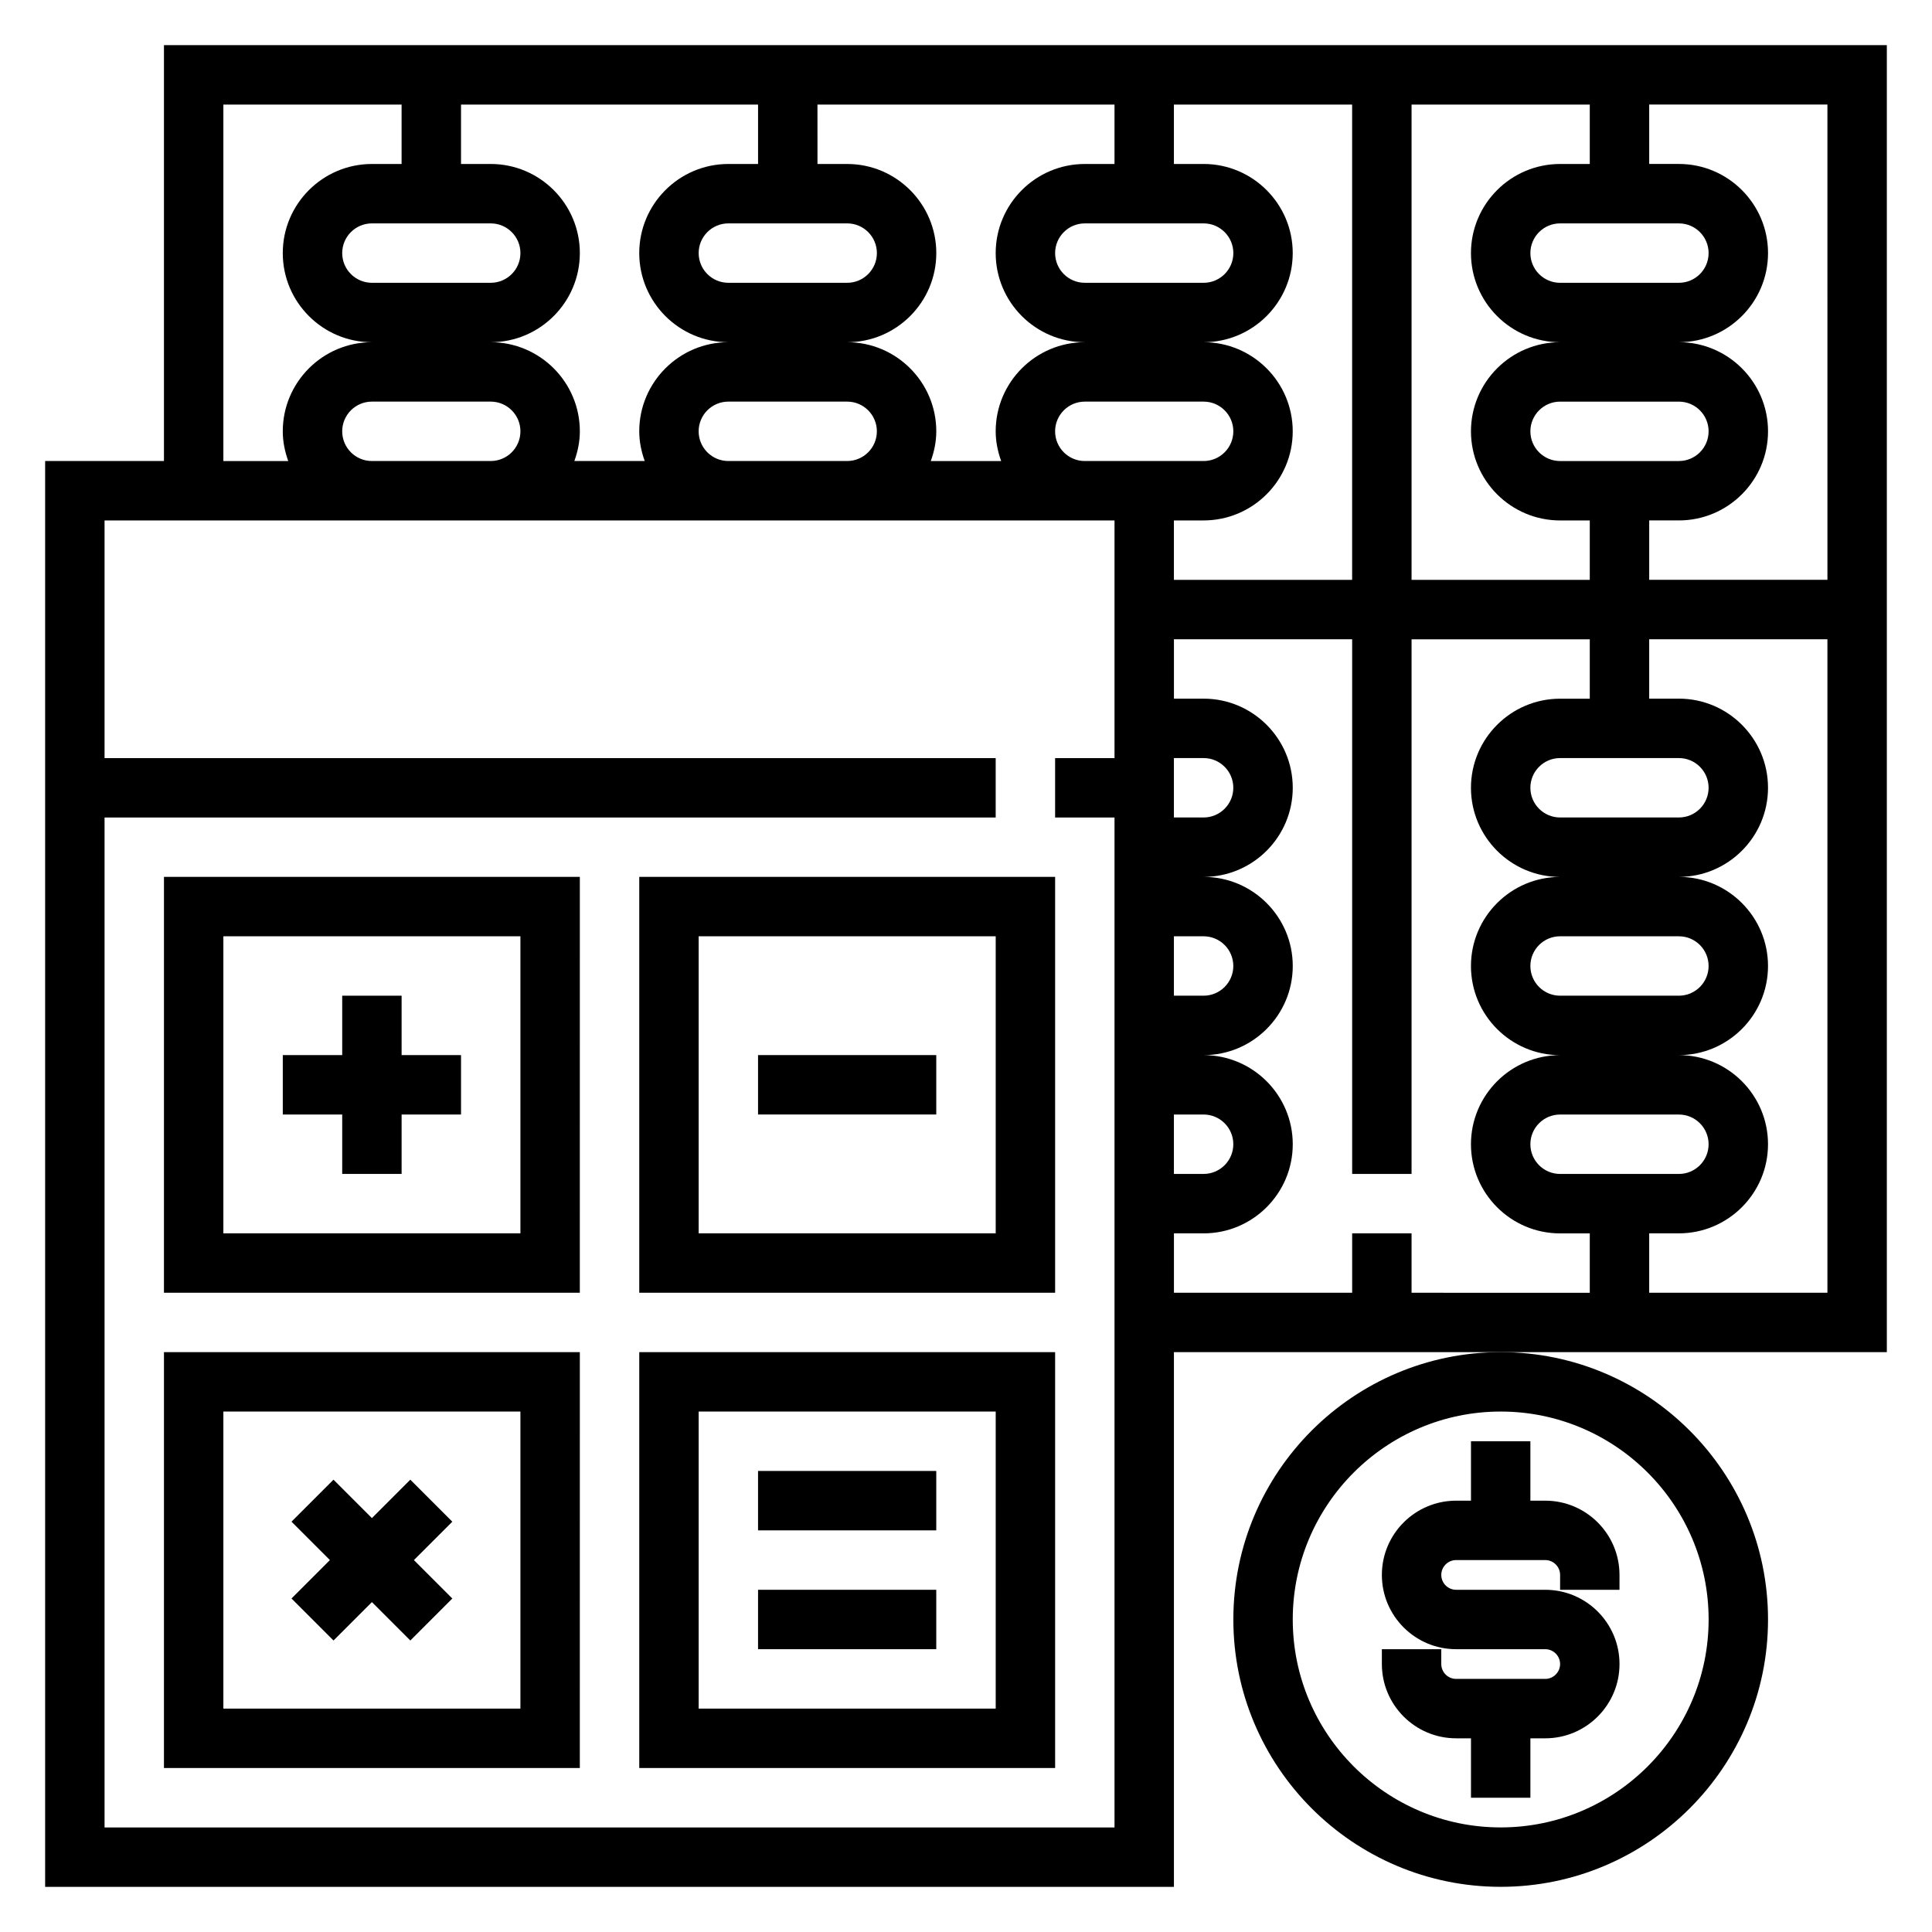 <?xml version="1.0" encoding="UTF-8"?>
<!-- The Best Svg Icon site in the world: iconSvg.co, Visit us! https://iconsvg.co -->
<svg fill="#000000" width="800px" height="800px" version="1.1" viewBox="144 144 512 512" xmlns="http://www.w3.org/2000/svg">
 <g>
  <path d="m187.45 612.54h110.21l0.004-110.21h-110.21zm15.746-94.465h78.719v78.719l-78.719 0.004z"/>
  <path d="m313.41 612.54h110.21v-110.21h-110.21zm15.742-94.465h78.719v78.719l-78.719 0.004z"/>
  <path d="m187.45 486.59h110.21l0.004-110.21h-110.21zm15.746-94.465h78.719v78.719l-78.719 0.004z"/>
  <path d="m313.41 486.59h110.21v-110.21h-110.21zm15.742-94.465h78.719v78.719l-78.719 0.004z"/>
  <path d="m250.43 407.87h-15.742v15.742h-15.746v15.746h15.746v15.742h15.742v-15.742h15.746v-15.746h-15.746z"/>
  <path d="m344.89 423.61h47.23v15.742h-47.23z"/>
  <path d="m252.74 536.13-10.18 10.18-10.18-10.18-11.129 11.133 10.176 10.176-10.176 10.18 11.129 11.133 10.18-10.18 10.18 10.18 11.129-11.133-10.18-10.18 10.18-10.176z"/>
  <path d="m344.89 533.82h47.23v15.742h-47.23z"/>
  <path d="m344.89 565.31h47.23v15.742h-47.23z"/>
  <path d="m644.03 155.96h-456.58v110.21l-31.488 0.004v377.86h299.14v-141.7h188.93zm-15.742 141.7h-47.23v-15.742h7.871c13.02 0 23.617-10.598 23.617-23.617 0-13.02-10.598-23.617-23.617-23.617 13.02 0 23.617-10.598 23.617-23.617 0-13.02-10.598-23.617-23.617-23.617h-7.871l-0.004-15.742h47.23zm-173.19 141.7h7.871c4.344 0 7.871 3.527 7.871 7.871s-3.527 7.871-7.871 7.871h-7.871zm0-47.234h7.871c4.344 0 7.871 3.527 7.871 7.871s-3.527 7.871-7.871 7.871h-7.871zm0-47.23h7.871c4.344 0 7.871 3.527 7.871 7.871s-3.527 7.871-7.871 7.871h-7.871zm0-62.977h7.871c13.02 0 23.617-10.598 23.617-23.617s-10.598-23.617-23.617-23.617c13.02 0 23.617-10.598 23.617-23.617 0-13.02-10.598-23.617-23.617-23.617h-7.871v-15.738h47.23v125.95h-47.23zm-220.41-23.617c0-4.344 3.527-7.871 7.871-7.871h31.488c4.344 0 7.871 3.527 7.871 7.871s-3.527 7.871-7.871 7.871h-31.488c-4.348 0.004-7.871-3.523-7.871-7.871zm39.359-55.102c4.344 0 7.871 3.527 7.871 7.871s-3.527 7.871-7.871 7.871h-31.488c-4.344 0-7.871-3.527-7.871-7.871s3.527-7.871 7.871-7.871zm0 31.488c13.02 0 23.617-10.598 23.617-23.617 0-13.02-10.598-23.617-23.617-23.617h-7.871v-15.742h78.719v15.742h-7.871c-13.02 0-23.617 10.598-23.617 23.617 0 13.02 10.598 23.617 23.617 23.617-13.02 0-23.617 10.598-23.617 23.617 0 2.769 0.566 5.398 1.449 7.871h-18.648c0.887-2.473 1.457-5.102 1.457-7.875 0-13.02-10.598-23.613-23.617-23.613zm94.465-31.488c4.344 0 7.871 3.527 7.871 7.871s-3.527 7.871-7.871 7.871h-31.488c-4.344 0-7.871-3.527-7.871-7.871s3.527-7.871 7.871-7.871zm-39.363 55.102c0-4.344 3.527-7.871 7.871-7.871h31.488c4.344 0 7.871 3.527 7.871 7.871s-3.527 7.871-7.871 7.871h-31.488c-4.344 0.004-7.871-3.523-7.871-7.871zm39.363-23.613c13.02 0 23.617-10.598 23.617-23.617 0-13.02-10.598-23.617-23.617-23.617h-7.871l-0.004-15.742h78.719v15.742h-7.871c-13.02 0-23.617 10.598-23.617 23.617 0 13.02 10.598 23.617 23.617 23.617-13.02 0-23.617 10.598-23.617 23.617 0 2.769 0.566 5.398 1.449 7.871h-18.648c0.891-2.473 1.457-5.102 1.457-7.875 0-13.02-10.594-23.613-23.613-23.613zm94.465-31.488c4.344 0 7.871 3.527 7.871 7.871s-3.527 7.871-7.871 7.871h-31.488c-4.344 0-7.871-3.527-7.871-7.871s3.527-7.871 7.871-7.871zm-39.363 55.102c0-4.344 3.527-7.871 7.871-7.871h31.488c4.344 0 7.871 3.527 7.871 7.871s-3.527 7.871-7.871 7.871h-31.488c-4.344 0.004-7.871-3.523-7.871-7.871zm94.465-86.59h47.23v15.742h-7.871c-13.02 0-23.617 10.598-23.617 23.617 0 13.02 10.598 23.617 23.617 23.617-13.02 0-23.617 10.598-23.617 23.617 0 13.02 10.598 23.617 23.617 23.617h7.871v15.742h-47.23zm39.359 94.465c-4.344 0-7.871-3.527-7.871-7.871s3.527-7.871 7.871-7.871h31.488c4.344 0 7.871 3.527 7.871 7.871s-3.527 7.871-7.871 7.871zm31.488-62.977c4.344 0 7.871 3.527 7.871 7.871s-3.527 7.871-7.871 7.871h-31.488c-4.344 0-7.871-3.527-7.871-7.871s3.527-7.871 7.871-7.871zm-385.73-31.488h47.23v15.742h-7.871c-13.02 0-23.617 10.598-23.617 23.617 0 13.02 10.598 23.617 23.617 23.617-13.02 0-23.617 10.598-23.617 23.617 0 2.769 0.566 5.398 1.449 7.871h-17.191zm-31.488 456.58v-267.65h236.16v-15.742h-236.16v-62.977h267.65v62.977h-15.742v15.742h15.742v267.65zm346.37-141.7v-15.742h-15.742v15.742h-47.23v-15.742h7.871c13.02 0 23.617-10.598 23.617-23.617s-10.598-23.617-23.617-23.617c13.02 0 23.617-10.598 23.617-23.617 0-13.02-10.598-23.617-23.617-23.617 13.02 0 23.617-10.598 23.617-23.617s-10.598-23.617-23.617-23.617h-7.871v-15.742h47.23v141.7h15.742v-141.69h47.23v15.742h-7.871c-13.02 0-23.617 10.598-23.617 23.617s10.598 23.617 23.617 23.617c-13.02 0-23.617 10.598-23.617 23.617s10.598 23.617 23.617 23.617c-13.02 0-23.617 10.598-23.617 23.617s10.598 23.617 23.617 23.617h7.871v15.742zm39.359-31.488c-4.344 0-7.871-3.527-7.871-7.871s3.527-7.871 7.871-7.871h31.488c4.344 0 7.871 3.527 7.871 7.871s-3.527 7.871-7.871 7.871zm31.488-110.21c4.344 0 7.871 3.527 7.871 7.871s-3.527 7.871-7.871 7.871h-31.488c-4.344 0-7.871-3.527-7.871-7.871s3.527-7.871 7.871-7.871zm0 47.23c4.344 0 7.871 3.527 7.871 7.871s-3.527 7.871-7.871 7.871h-31.488c-4.344 0-7.871-3.527-7.871-7.871s3.527-7.871 7.871-7.871zm-7.871 94.465v-15.742h7.871c13.02 0 23.617-10.598 23.617-23.617s-10.598-23.617-23.617-23.617c13.02 0 23.617-10.598 23.617-23.617 0-13.02-10.598-23.617-23.617-23.617 13.02 0 23.617-10.598 23.617-23.617s-10.598-23.617-23.617-23.617h-7.871v-15.742h47.23v173.18z"/>
  <path d="m470.85 573.18c0 39.07 31.781 70.848 70.848 70.848 39.07 0 70.848-31.781 70.848-70.848 0-39.07-31.781-70.848-70.848-70.848-39.07 0-70.848 31.777-70.848 70.848zm70.848-55.105c30.379 0 55.105 24.727 55.105 55.105s-24.727 55.105-55.105 55.105c-30.379 0-55.105-24.727-55.105-55.105s24.727-55.105 55.105-55.105z"/>
  <path d="m529.89 604.67h3.938v15.742h15.742v-15.742h3.938c10.855 0 19.68-8.824 19.68-19.68 0-10.855-8.824-19.68-19.68-19.68h-23.617c-2.164 0-3.938-1.77-3.938-3.938 0-2.164 1.77-3.938 3.938-3.938h23.617c2.164 0 3.938 1.77 3.938 3.938l-0.004 3.938h15.742v-3.938c0-10.855-8.824-19.68-19.68-19.68h-3.934v-15.742h-15.742v15.742h-3.938c-10.855 0-19.68 8.824-19.68 19.68s8.824 19.68 19.68 19.68h23.617c2.164 0 3.938 1.77 3.938 3.938-0.004 2.164-1.773 3.934-3.938 3.934h-23.617c-2.164 0-3.938-1.77-3.938-3.938v-3.934h-15.742v3.938c0 10.855 8.824 19.68 19.68 19.68z"/>
 </g>
</svg>
